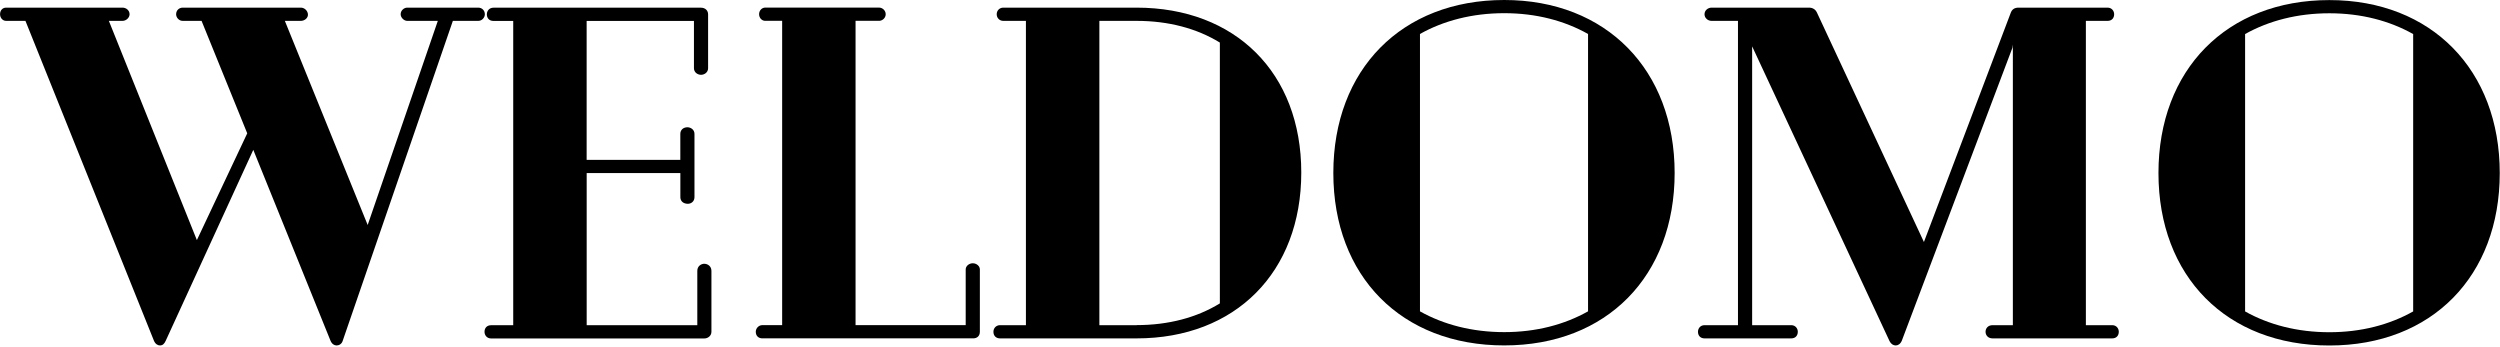 <svg width="180" height="25" viewBox="0 0 180 25" fill="none" xmlns="http://www.w3.org/2000/svg">
<path d="M34.438 0.55H29.321C29.086 0.55 28.847 0.755 28.847 1.026C28.847 1.263 29.082 1.503 29.321 1.503H31.523L26.473 16.2L20.509 1.503H21.662C21.933 1.503 22.172 1.298 22.172 1.062C22.172 0.79 21.936 0.55 21.662 0.55H13.156C12.885 0.55 12.681 0.755 12.681 1.026C12.681 1.263 12.885 1.503 13.156 1.503H14.513L17.801 9.6L14.175 17.288L7.838 1.503H8.82C9.09 1.503 9.33 1.266 9.33 1.026C9.33 0.755 9.094 0.55 8.82 0.55H0.443C0.172 0.55 0.004 0.755 0.004 1.026C0.004 1.263 0.172 1.503 0.443 1.503H1.832L11.084 24.534C11.186 24.77 11.355 24.873 11.524 24.873C11.693 24.873 11.83 24.77 11.932 24.534L18.237 10.789L23.797 24.534C23.899 24.77 24.067 24.873 24.236 24.873C24.405 24.873 24.609 24.77 24.676 24.534L32.606 1.503H34.434C34.705 1.503 34.909 1.266 34.909 1.026C34.909 0.755 34.705 0.55 34.434 0.55" fill="black"/>
<path d="M50.716 18.99C50.481 18.99 50.206 19.159 50.206 19.502V23.412H42.241V12.46H48.986V14.196C48.986 14.504 49.222 14.673 49.528 14.673C49.763 14.673 50.002 14.504 50.002 14.196V9.64C50.002 9.332 49.732 9.163 49.492 9.163C49.222 9.163 48.983 9.332 48.983 9.64V11.51H42.238V1.507H49.964V4.91C49.964 5.217 50.234 5.386 50.474 5.386C50.713 5.386 50.983 5.217 50.983 4.91V1.031C50.983 0.759 50.779 0.554 50.474 0.554H35.528C35.222 0.554 35.053 0.791 35.053 1.031C35.053 1.302 35.222 1.507 35.528 1.507H36.952V23.416H35.359C35.053 23.416 34.885 23.621 34.885 23.892C34.885 24.129 35.053 24.369 35.359 24.369H50.713C50.983 24.369 51.223 24.164 51.223 23.892V19.505C51.223 19.166 50.952 18.993 50.713 18.993" fill="black"/>
<path d="M70.04 18.955C69.769 18.955 69.53 19.159 69.53 19.396V23.409H61.6V1.5H63.295C63.531 1.5 63.77 1.296 63.77 1.024C63.77 0.752 63.534 0.547 63.295 0.547H55.094C54.859 0.547 54.655 0.752 54.655 1.024C54.655 1.296 54.859 1.5 55.094 1.5H56.315V23.409H54.89C54.62 23.409 54.416 23.645 54.416 23.886C54.416 24.193 54.62 24.362 54.89 24.362H70.075C70.346 24.362 70.55 24.193 70.55 23.886V19.396C70.55 19.159 70.314 18.955 70.04 18.955Z" fill="black"/>
<path d="M81.831 23.412H79.155V1.503H81.831C84.138 1.503 86.17 2.046 87.83 3.066V21.844C86.17 22.864 84.134 23.408 81.831 23.408M81.831 0.55H72.238C71.967 0.55 71.763 0.755 71.763 1.026C71.763 1.298 71.967 1.503 72.238 1.503H73.866V23.412H72.002C71.731 23.412 71.527 23.616 71.527 23.888C71.527 24.195 71.731 24.364 72.002 24.364H81.831C88.948 24.364 93.692 19.603 93.692 12.424C93.692 5.244 88.948 0.55 81.831 0.55Z" fill="black"/>
<path d="M102.238 22.417V2.446C103.933 1.493 106.001 0.949 108.305 0.949C110.608 0.949 112.644 1.493 114.339 2.446V22.417C112.644 23.37 110.611 23.913 108.305 23.913C105.998 23.913 103.933 23.37 102.238 22.417ZM108.305 0C100.916 0 96 5.002 96 12.453C96 19.904 100.916 24.87 108.305 24.87C115.693 24.87 120.574 19.869 120.574 12.453C120.574 5.037 115.661 0 108.305 0Z" fill="black"/>
<path d="M152.082 23.412H150.183V1.503H151.744C152.05 1.503 152.219 1.298 152.219 1.026C152.219 0.79 152.05 0.55 151.744 0.55H145.337C145.066 0.55 144.862 0.652 144.76 0.959L138.522 17.425L130.828 0.924C130.726 0.687 130.522 0.55 130.251 0.55H123.235C122.965 0.55 122.725 0.755 122.725 1.026C122.725 1.298 122.965 1.503 123.235 1.503H125.134V23.412H122.729C122.423 23.412 122.254 23.648 122.254 23.888C122.254 24.16 122.423 24.364 122.729 24.364H128.967C129.273 24.364 129.442 24.16 129.442 23.888C129.442 23.651 129.273 23.412 128.967 23.412H126.154V3.338L136.05 24.566C136.152 24.77 136.321 24.873 136.489 24.873C136.658 24.873 136.827 24.77 136.929 24.534L144.894 3.441L144.926 3.204V23.412H143.47C143.129 23.412 142.96 23.648 142.96 23.888C142.96 24.128 143.129 24.364 143.47 24.364H152.078C152.384 24.364 152.553 24.16 152.553 23.888C152.553 23.651 152.384 23.412 152.078 23.412" fill="black"/>
<path d="M161.647 22.423V2.452C163.342 1.499 165.41 0.956 167.713 0.956C170.016 0.956 172.053 1.499 173.748 2.452V22.423C172.053 23.376 170.02 23.92 167.713 23.92C165.406 23.92 163.342 23.376 161.647 22.423ZM167.713 0.006C160.325 0.006 155.409 5.008 155.409 12.459C155.409 19.91 160.325 24.876 167.713 24.876C175.101 24.876 179.982 19.875 179.982 12.459C179.982 5.043 175.07 0.006 167.713 0.006Z" fill="black"/>
</svg>
